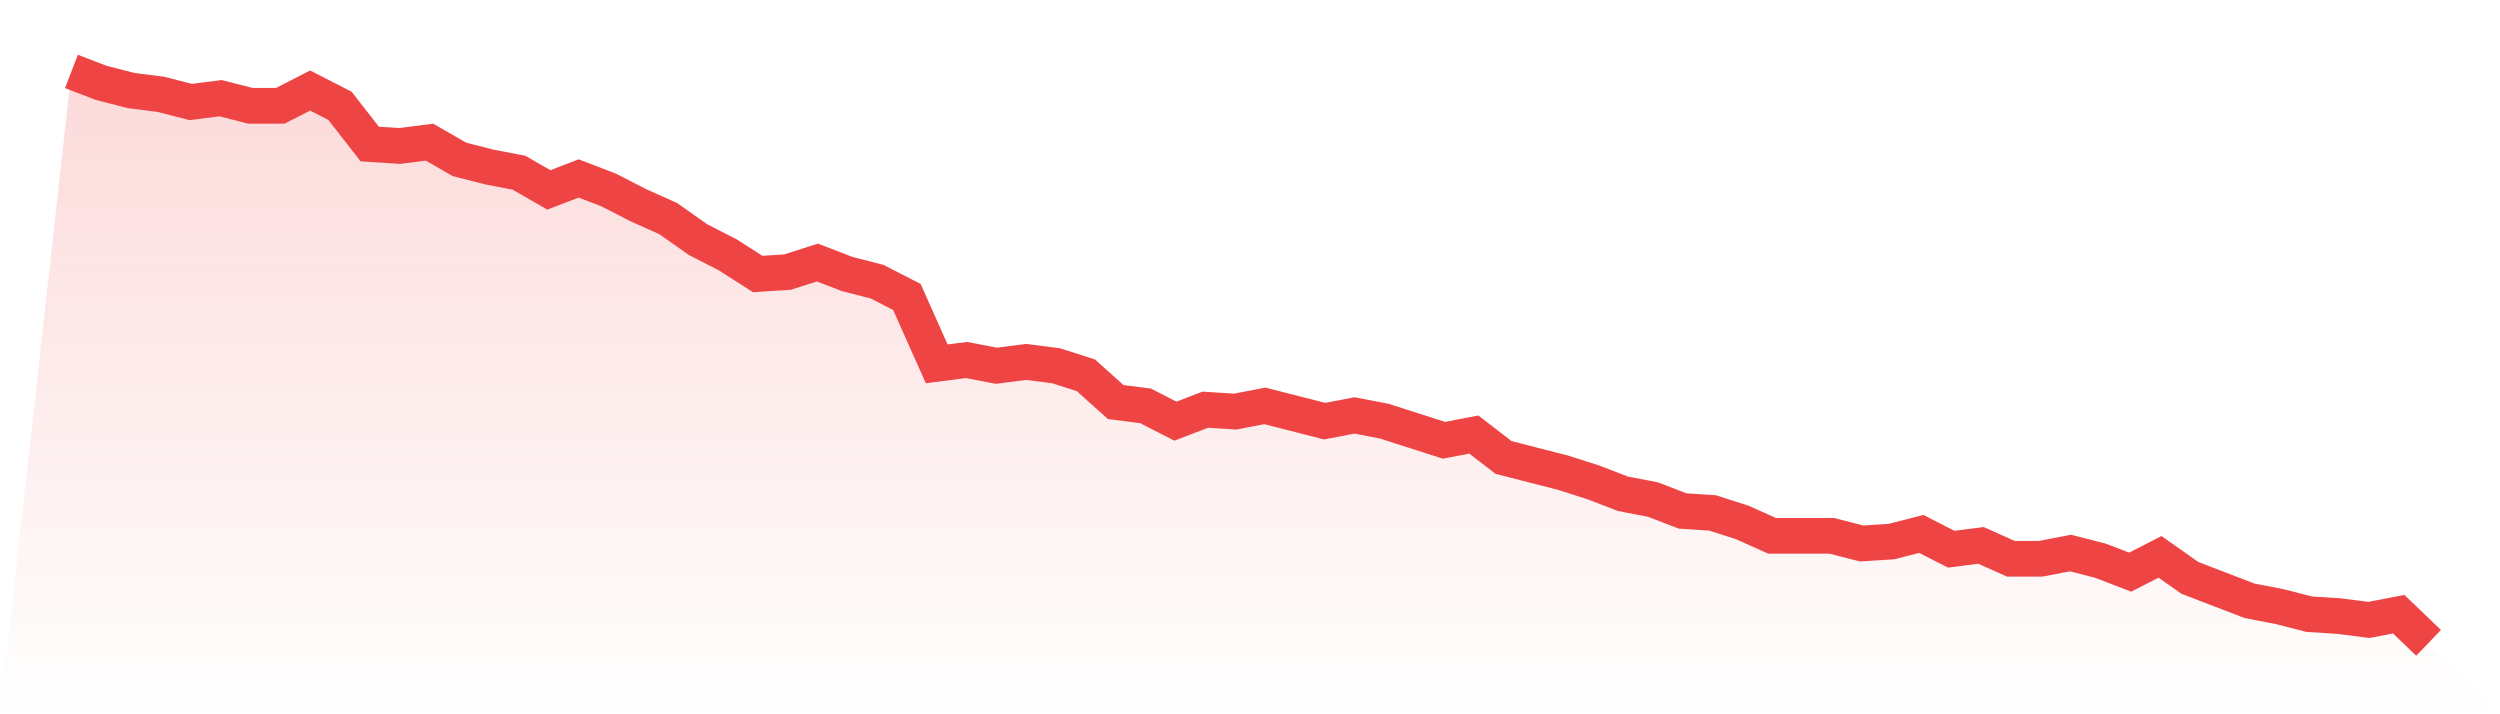 <svg viewBox="0 0 140 40" xmlns="http://www.w3.org/2000/svg">
<defs>
<linearGradient id="gradient" x1="0" x2="0" y1="0" y2="1">
<stop offset="0%" stop-color="#ef4444" stop-opacity="0.2"/>
<stop offset="100%" stop-color="#ef4444" stop-opacity="0"/>
</linearGradient>
</defs>
<path d="M4,4 L4,4 L5.671,4.642 L7.342,5.07 L9.013,5.284 L10.684,5.712 L12.354,5.498 L14.025,5.926 L15.696,5.926 L17.367,5.07 L19.038,5.926 L20.709,8.067 L22.38,8.174 L24.051,7.96 L25.722,8.923 L27.392,9.351 L29.063,9.672 L30.734,10.635 L32.405,9.993 L34.076,10.635 L35.747,11.492 L37.418,12.241 L39.089,13.418 L40.759,14.274 L42.43,15.344 L44.101,15.237 L45.772,14.702 L47.443,15.344 L49.114,15.773 L50.785,16.629 L52.456,20.375 L54.127,20.161 L55.797,20.482 L57.468,20.268 L59.139,20.482 L60.81,21.017 L62.481,22.515 L64.152,22.729 L65.823,23.585 L67.494,22.943 L69.165,23.05 L70.835,22.729 L72.506,23.157 L74.177,23.585 L75.848,23.264 L77.519,23.585 L79.19,24.12 L80.861,24.656 L82.532,24.334 L84.203,25.619 L85.873,26.047 L87.544,26.475 L89.215,27.01 L90.886,27.652 L92.557,27.973 L94.228,28.615 L95.899,28.722 L97.57,29.258 L99.24,30.007 L100.911,30.007 L102.582,30.007 L104.253,30.435 L105.924,30.328 L107.595,29.9 L109.266,30.756 L110.937,30.542 L112.608,31.291 L114.278,31.291 L115.949,30.97 L117.62,31.398 L119.291,32.04 L120.962,31.184 L122.633,32.361 L124.304,33.003 L125.975,33.645 L127.646,33.967 L129.316,34.395 L130.987,34.502 L132.658,34.716 L134.329,34.395 L136,36 L140,40 L0,40 z" fill="url(#gradient)"/>
<path d="M4,4 L4,4 L5.671,4.642 L7.342,5.07 L9.013,5.284 L10.684,5.712 L12.354,5.498 L14.025,5.926 L15.696,5.926 L17.367,5.07 L19.038,5.926 L20.709,8.067 L22.38,8.174 L24.051,7.96 L25.722,8.923 L27.392,9.351 L29.063,9.672 L30.734,10.635 L32.405,9.993 L34.076,10.635 L35.747,11.492 L37.418,12.241 L39.089,13.418 L40.759,14.274 L42.43,15.344 L44.101,15.237 L45.772,14.702 L47.443,15.344 L49.114,15.773 L50.785,16.629 L52.456,20.375 L54.127,20.161 L55.797,20.482 L57.468,20.268 L59.139,20.482 L60.81,21.017 L62.481,22.515 L64.152,22.729 L65.823,23.585 L67.494,22.943 L69.165,23.05 L70.835,22.729 L72.506,23.157 L74.177,23.585 L75.848,23.264 L77.519,23.585 L79.19,24.12 L80.861,24.656 L82.532,24.334 L84.203,25.619 L85.873,26.047 L87.544,26.475 L89.215,27.01 L90.886,27.652 L92.557,27.973 L94.228,28.615 L95.899,28.722 L97.57,29.258 L99.24,30.007 L100.911,30.007 L102.582,30.007 L104.253,30.435 L105.924,30.328 L107.595,29.9 L109.266,30.756 L110.937,30.542 L112.608,31.291 L114.278,31.291 L115.949,30.97 L117.62,31.398 L119.291,32.04 L120.962,31.184 L122.633,32.361 L124.304,33.003 L125.975,33.645 L127.646,33.967 L129.316,34.395 L130.987,34.502 L132.658,34.716 L134.329,34.395 L136,36" fill="none" stroke="#ef4444" stroke-width="2"/>
</svg>